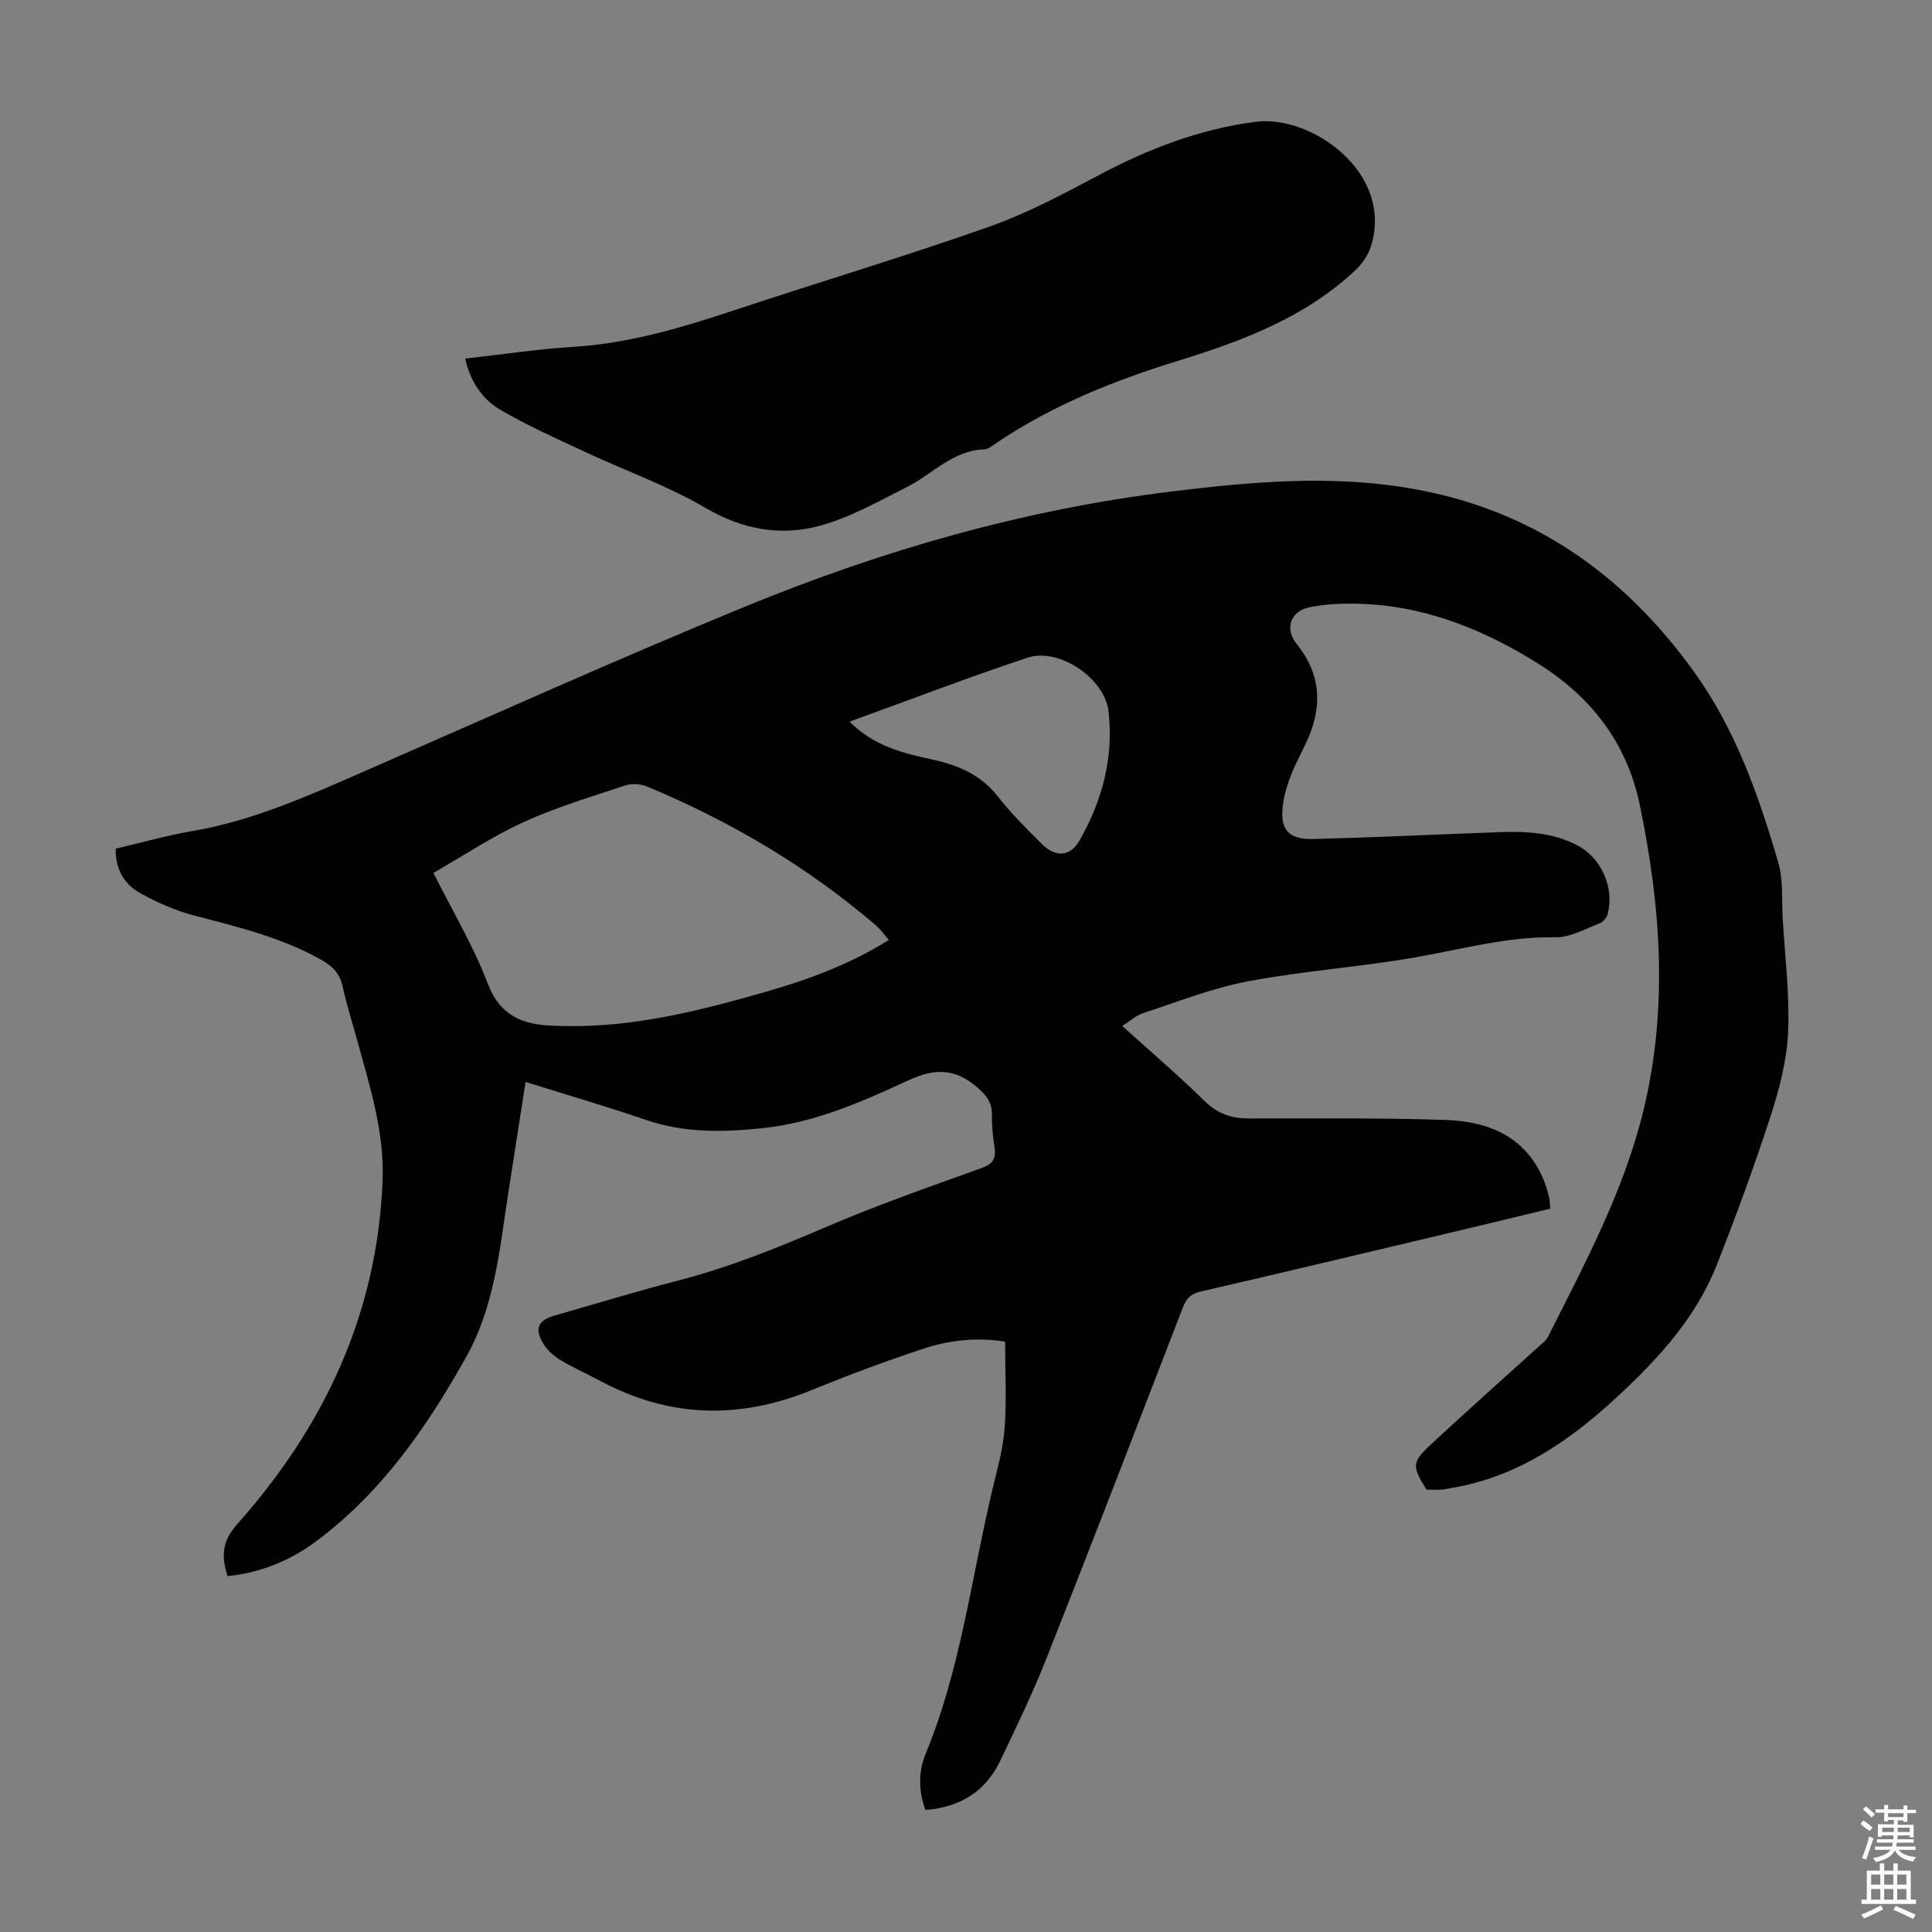 <svg enable-background="new 0 0 400 400" viewBox="0 0 400 400" xmlns="http://www.w3.org/2000/svg"><rect x="0" y="0" width="400" height="400" fill="#808080" stroke="none"/><path d="m47.11 326.32c-1.23-3.94-1.31-7.03 2.01-10.77 18-20.22 29-43.56 30.09-71.08.4-9.96-2.56-19.21-5.11-28.58-1.06-3.88-2.31-7.72-3.16-11.65-.58-2.67-2.07-4.19-4.35-5.48-8.29-4.69-17.4-6.86-26.49-9.24-3.83-1.01-7.58-2.68-11.06-4.6-3.26-1.8-5.16-4.87-5.09-9.21 5.29-1.23 10.54-2.73 15.89-3.65 12.6-2.15 24.09-7.35 35.66-12.4 26.32-11.48 52.51-23.3 79.07-34.19 28.21-11.57 57.43-19.96 87.8-23.69 16.44-2.02 32.91-3.5 49.47-.7 25 4.24 44.02 17.45 58.74 37.79 8.71 12.04 13.48 25.67 17.57 39.62 1.08 3.67.71 7.77.94 11.68.46 7.82 1.45 15.67 1.12 23.46-.25 5.8-1.77 11.69-3.57 17.26-3.37 10.41-7.15 20.71-11.16 30.9-4.36 11.09-12.27 19.68-20.87 27.61-9.83 9.07-20.64 16.46-34.23 18.7-.66.11-1.32.28-1.98.31-1 .05-2.01.01-3.05.01-3.04-4.87-3.09-5.66 1-9.46 7.29-6.77 14.73-13.38 22.1-20.06.74-.67 1.63-1.31 2.06-2.16 7.69-15.27 15.8-30.34 19.83-47.17 5.03-21.06 3.51-41.92-.83-62.87-2.7-13.03-10.17-22.47-21.03-29.29-12.9-8.1-26.85-13.25-42.45-12.33-1.56.09-3.11.33-4.65.59-4.15.71-5.55 4.41-2.89 7.69 4.79 5.9 5.35 12.35 2.47 19.2-1.08 2.57-2.5 5-3.54 7.59-.78 1.95-1.44 4.01-1.75 6.09-.81 5.44.93 7.62 6.37 7.47 12.74-.34 25.48-.95 38.22-1.42 5.63-.21 11.21.04 16.33 2.74 5.01 2.63 7.73 8.88 6.23 14.28-.21.73-.94 1.61-1.64 1.87-3.02 1.13-6.12 2.94-9.17 2.88-9.77-.19-19.01 2.38-28.47 4.06-11.66 2.08-23.54 2.86-35.17 5.05-7.38 1.39-14.5 4.24-21.69 6.58-1.42.46-2.62 1.59-4.33 2.67 5.9 5.33 11.67 10.24 17.05 15.54 2.71 2.67 5.62 3.61 9.24 3.61 13.53 0 27.08-.14 40.6.3 9.09.3 16.88 3.52 20.54 12.88.4 1.04.7 2.12.96 3.2.15.63.13 1.31.21 2.29-7.01 1.69-13.92 3.38-20.85 5.02-17.18 4.08-34.36 8.18-51.57 12.15-2.05.47-2.94 1.49-3.64 3.32-9.34 24.19-18.65 48.39-28.18 72.5-2.87 7.26-6.27 14.33-9.65 21.37-3.06 6.38-8.37 9.59-15.46 10.13-1.48-4.04-1.45-7.99.06-11.66 7.23-17.52 9.44-36.28 13.77-54.52 1.01-4.24 2.24-8.5 2.56-12.81.44-5.89.11-11.84.11-17.96-5.89-.96-11.55-.32-16.95 1.46-7.84 2.59-15.59 5.49-23.23 8.61-14.89 6.06-29.39 5.7-43.63-1.94-2.76-1.48-5.64-2.74-8.31-4.36-1.38-.84-2.74-2.05-3.54-3.42-1.82-3.14-1.02-4.78 2.46-5.78 8.49-2.43 16.94-5.01 25.48-7.22 10.54-2.72 20.54-6.76 30.52-11.04 10.55-4.53 21.42-8.34 32.23-12.22 2.41-.86 3.13-1.96 2.78-4.32-.33-2.21-.59-4.46-.54-6.69.05-2.6-1.11-4.05-3.08-5.76-4.58-3.95-8.78-3.94-14.19-1.44-9.61 4.44-19.35 8.76-30.12 9.9-8.19.87-16.23 1.05-24.2-1.68-8.12-2.78-16.37-5.19-24.97-7.88-1.23 7.93-2.42 15.5-3.59 23.08-1.79 11.58-2.8 23.35-8.71 33.89-8.11 14.45-17.4 27.92-30.87 38-5.54 4.2-11.98 6.71-18.53 7.35zm136.92-131.71c-1.07-1.22-1.78-2.25-2.7-3.03-14.21-12.19-30.14-21.57-47.39-28.75-1.32-.55-3.17-.65-4.52-.2-7.08 2.35-14.28 4.5-21.04 7.59-6.45 2.94-12.41 6.94-18.64 10.51 4 7.99 8.29 15.16 11.22 22.85 2.58 6.78 7.3 8.59 13.59 8.79.89.03 1.79.06 2.68.07 14.28.23 27.92-3.25 41.48-7.14 8.74-2.52 17.21-5.64 25.32-10.69zm-8.14-45.2c5.02 5.07 11.13 6.54 17.25 7.87 5.37 1.17 10.06 3.22 13.58 7.77 2.66 3.44 5.83 6.5 8.89 9.6 2.92 2.95 5.96 2.78 7.94-.71 4.69-8.26 7.07-17.18 5.95-26.72-.79-6.76-10.23-13.21-16.73-11.06-12.28 4.07-24.38 8.73-36.88 13.25z" fill="#010104"/><path d="m96.32 74.24c7.68-.85 14.98-1.97 22.32-2.42 11.74-.72 22.8-4.07 33.85-7.74 17.38-5.77 34.94-11.01 52.2-17.1 7.85-2.77 15.34-6.74 22.72-10.67 10.26-5.47 20.94-9.57 32.48-11.09 11.76-1.54 28.83 10.72 23.9 25.92-.58 1.79-1.84 3.56-3.24 4.87-10.33 9.66-23.15 14.52-36.37 18.6-13.39 4.13-26.33 9.27-38.01 17.19-.73.5-1.56 1.2-2.35 1.23-6.54.2-10.71 5.11-16.01 7.78-5.95 3-11.91 6.4-18.27 8.09-8.02 2.13-15.83.73-23.43-3.72-7.95-4.65-16.77-7.78-25.16-11.7-5.84-2.73-11.76-5.36-17.32-8.61-3.79-2.22-6.27-5.89-7.31-10.63z" fill="#010104"/><g fill="#fcfbfa"><path d="m385.2 377.6.6-.7c.6.4 1.3.9 1.9 1.5l-.6.7c-.8-.5-1.4-1-1.9-1.5zm.3 7.1c.6-1.4 1.1-2.9 1.5-4.5.3.1.6.3.9.4-.5 1.4-1 2.9-1.5 4.4zm.2-10.1.6-.6c.7.5 1.3 1.1 1.9 1.6l-.7.7c-.6-.6-1.2-1.2-1.8-1.7zm8.4-.8h.8v.9h1.8v.7h-1.8v1.8h-.8v-.3h-1.2v.9h3.3v2.6h-.8v-.4h-2.5c0 .3 0 .6-.1.8h3.4v.7h-3.5c0 .3-.1.6-.1.8h4v.7h-3.5c.7.9 1.9 1.3 3.6 1.5-.2.2-.4.5-.6.9-1.9-.3-3.2-1.1-3.8-2.3-.5 1.1-1.8 2-3.9 2.4-.2-.3-.4-.5-.6-.8 1.9-.4 3.1-.9 3.6-1.7h-3.2v-.7h3.5c.1-.2.1-.5.2-.8h-3.3v-.7h3.4c0-.2 0-.5 0-.8h-2.4v.3h-.8v-2.6h3.3v-.9h-1.2v.3h-.8v-1.8h-1.8v-.7h1.8v-.9h.8v.9h3.2zm-4.4 5.5h2.4c0-.3 0-.6 0-.9h-2.4zm1.2-3.1h3.2v-.8h-3.2zm4.4 2.2h-2.4v.9h2.5v-.9z"/><path d="m389.2 385.8h.9v1.5h1.9v-1.5h.9v1.5h2.7v6h1.1v.9h-11.3v-.9h1.1v-6h2.7zm.2 8.7.5.8c-1.2.6-2.5 1.3-4 1.9-.2-.3-.3-.6-.6-.8 1.6-.6 3-1.3 4.1-1.9zm-2-4.3h1.9v-2.1h-1.9zm0 3.1h1.9v-2.2h-1.9zm2.7-3.1h1.9v-2.1h-1.9zm0 3.1h1.9v-2.2h-1.9zm2.4 1.3c1.4.6 2.7 1.2 4.1 1.8l-.5.9c-1.5-.7-2.8-1.4-4.1-1.9zm2.2-6.5h-1.9v2.1h1.9zm-1.9 5.2h1.9v-2.2h-1.9z"/></g></svg>